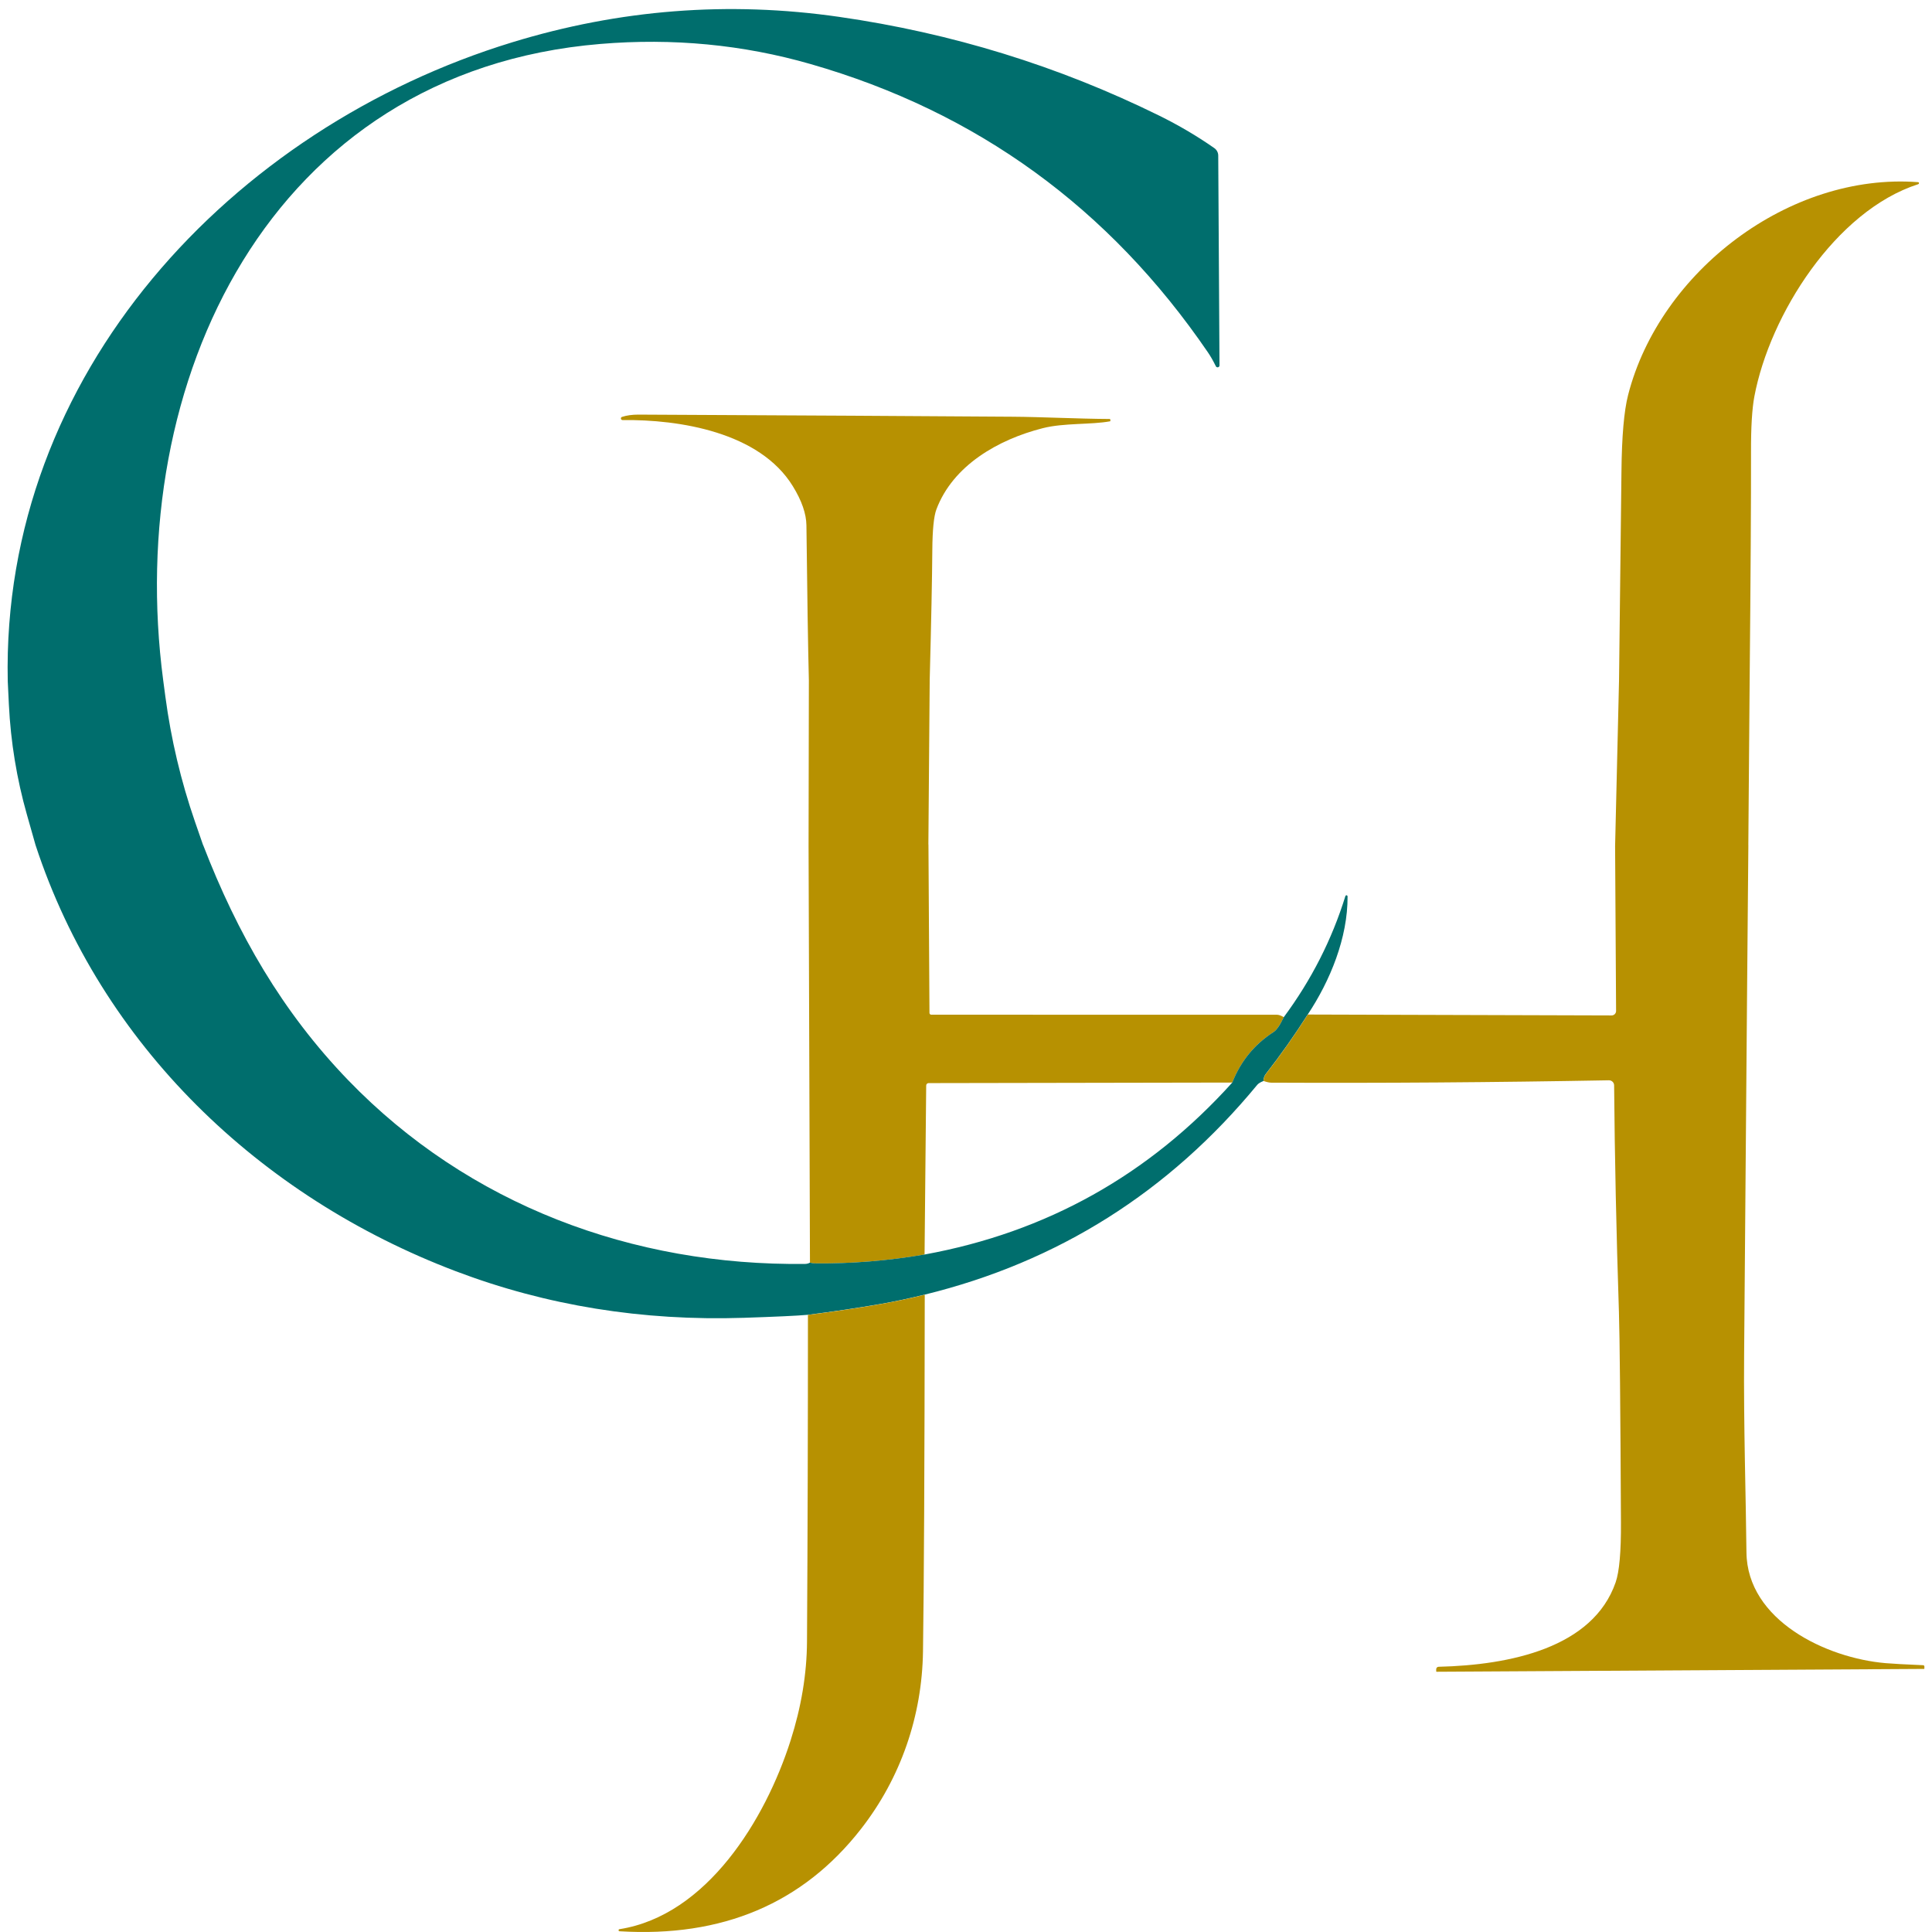 <svg xmlns="http://www.w3.org/2000/svg" width="154" height="154" viewBox="0 0 154 154" fill="none"><path d="M74.007 67.311C74.007 67.311 74.007 67.311 74.007 67.314L74.088 80.739C74.088 80.82 74.153 80.882 74.231 80.882C83.34 80.888 92.521 80.888 101.773 80.885C101.934 80.885 102.121 80.95 102.332 81.081C102.034 81.711 101.764 82.103 101.527 82.258C99.999 83.24 98.899 84.585 98.228 86.291L74.017 86.334C73.914 86.334 73.83 86.418 73.827 86.52L73.697 100.001C70.77 100.501 67.859 100.734 64.966 100.706C64.836 100.706 64.702 100.688 64.562 100.647L64.451 67.401L64.475 54.222C64.407 51.485 64.342 47.368 64.28 41.872C64.267 40.947 63.907 39.906 63.192 38.747C60.548 34.453 54.176 33.428 49.619 33.484C49.547 33.484 49.491 33.422 49.491 33.35C49.491 33.298 49.529 33.248 49.578 33.232C49.951 33.108 50.386 33.049 50.886 33.049C63.699 33.111 73.638 33.167 80.699 33.217C83.033 33.232 85.857 33.382 88.445 33.397C88.479 33.397 88.507 33.425 88.507 33.459V33.549C88.507 33.568 88.497 33.583 88.479 33.583C86.963 33.863 84.791 33.702 83.12 34.13C79.556 35.034 75.955 37.106 74.641 40.602C74.436 41.145 74.327 42.23 74.315 43.858C74.299 46.063 74.231 49.506 74.107 54.188L74.001 67.311H74.007Z" fill="#B79101"></path><path d="M16.196 67.367C18.917 74.416 22.487 80.649 27.762 86.11C37.353 96.04 50.433 100.917 64.177 100.747C64.32 100.747 64.448 100.709 64.562 100.644C64.699 100.684 64.836 100.703 64.966 100.703C67.859 100.734 70.77 100.498 73.697 99.998C83.412 98.227 91.589 93.657 98.225 86.291C98.896 84.585 99.996 83.243 101.524 82.258C101.764 82.103 102.031 81.711 102.329 81.081C104.529 78.113 106.166 74.895 107.241 71.428C107.256 71.381 107.306 71.353 107.353 71.365C107.39 71.378 107.415 71.412 107.415 71.452C107.434 74.758 106.023 78.182 104.24 80.866C103.187 82.522 102.077 84.094 100.912 85.585C100.782 85.75 100.713 85.943 100.713 86.163C100.471 86.263 100.306 86.365 100.219 86.468C93.179 95.014 84.344 100.588 73.706 103.195C72.463 103.499 71.304 103.745 70.229 103.934C68.347 104.26 66.402 104.549 64.389 104.804C63.509 104.882 61.807 104.959 59.287 105.043C51.203 105.307 43.548 104.068 36.325 101.328C20.676 95.391 8.062 83.293 2.833 67.361L2.143 64.928C1.333 62.073 0.854 59.134 0.708 56.17L0.618 54.297C0.099 29.809 18.473 10.211 40.836 3.37C49.392 0.751 58.072 0.076 66.883 1.344C75.853 2.633 84.353 5.255 92.381 9.207C93.956 9.984 95.426 10.848 96.796 11.808C96.988 11.944 97.106 12.165 97.106 12.401L97.206 29.131C97.206 29.215 97.138 29.28 97.054 29.28C96.998 29.28 96.948 29.249 96.92 29.2C96.696 28.749 96.485 28.38 96.286 28.091C88.42 16.574 77.863 8.912 64.612 5.106C59.222 3.556 53.636 3.022 47.857 3.503C21.465 5.697 9.87 30.498 13.011 54.244L13.182 55.53C13.633 58.923 14.422 62.259 15.54 65.494L16.189 67.367H16.196Z" fill="#006E6D"></path><path d="M139.362 67.361C139.362 67.361 139.362 67.361 139.362 67.364C139.331 70.244 139.219 83.787 139.024 107.992C138.977 113.609 139.17 119.571 139.21 123.731C139.263 129.162 145.576 132.169 150.305 132.57C150.836 132.616 151.836 132.672 153.3 132.734C153.352 132.738 153.393 132.781 153.393 132.834V132.999C153.393 133.017 153.377 133.03 153.362 133.03L114.517 133.256C114.495 133.256 114.48 133.241 114.48 133.222V133.054C114.48 132.949 114.564 132.859 114.672 132.859C120.352 132.725 126.975 131.355 128.784 126.126C129.079 125.275 129.219 123.681 129.206 121.345C129.163 112.093 129.107 106.504 129.045 104.574C128.836 98.221 128.709 92.2 128.662 86.514C128.662 86.291 128.476 86.11 128.252 86.11C128.252 86.11 128.252 86.11 128.249 86.11C119.128 86.278 110.158 86.34 101.335 86.3C101.186 86.3 100.981 86.256 100.72 86.166C100.72 85.946 100.788 85.753 100.919 85.588C102.084 84.097 103.193 82.525 104.246 80.869L128.461 80.941C128.656 80.941 128.815 80.785 128.818 80.59V80.583L128.74 67.451L129.054 54.21V54.203C129.166 44.721 129.231 39.176 129.247 37.569C129.274 34.78 129.452 32.751 129.778 31.48C132.301 21.641 142.625 13.746 152.886 14.52C152.933 14.52 152.967 14.56 152.964 14.604C152.964 14.638 152.939 14.669 152.905 14.681C146.306 16.8 141.068 25.096 139.841 31.601C139.657 32.58 139.567 34.056 139.574 36.029C139.58 39.772 139.546 45.837 139.465 54.216L139.359 67.361H139.362Z" fill="#B79101"></path><path d="M73.712 103.198C73.697 116.93 73.65 126.409 73.572 131.635C73.498 136.761 71.817 141.707 68.62 145.799C63.988 151.73 57.575 154.442 49.392 153.942C49.345 153.942 49.305 153.907 49.305 153.861C49.305 153.814 49.339 153.774 49.386 153.774C56.351 152.677 61.008 145.031 63.012 138.755C63.873 136.062 64.311 133.427 64.326 130.849C64.379 122.202 64.401 113.522 64.401 104.81C66.411 104.559 68.359 104.27 70.242 103.94C71.317 103.751 72.476 103.505 73.718 103.201L73.712 103.198Z" fill="#B79101"></path></svg>